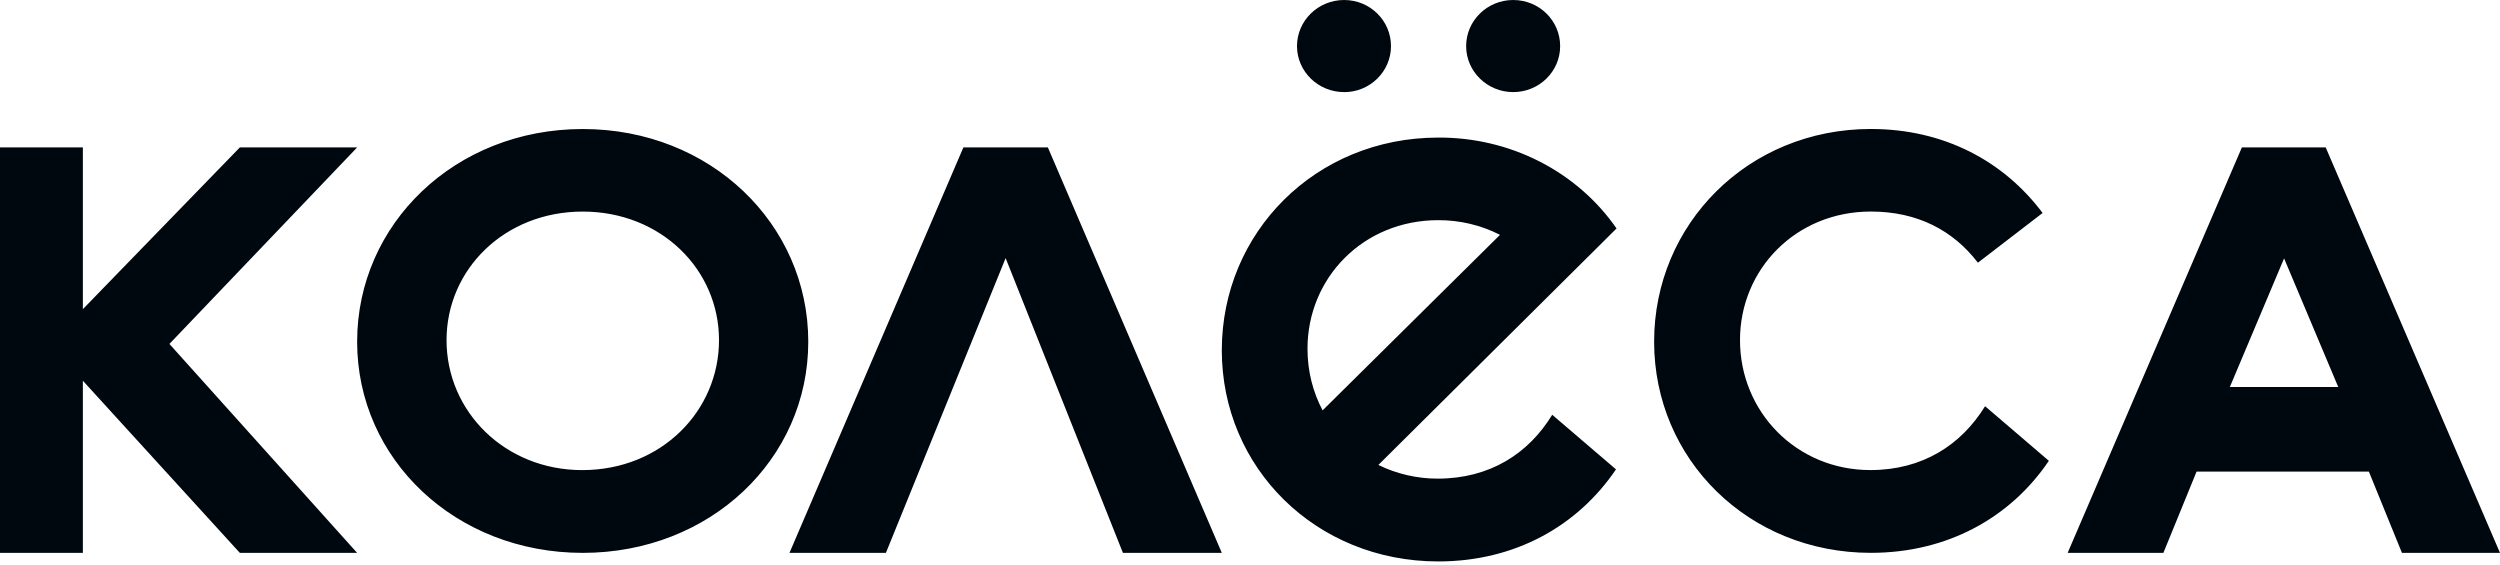 <?xml version="1.0" encoding="UTF-8"?> <svg xmlns="http://www.w3.org/2000/svg" width="420" height="95" viewBox="0 0 420 95" fill="none"> <path d="M59.998 24.77L28.461 57.78L59.998 92.883H40.295L13.922 63.964V92.883H0V24.764H13.922V51.938L40.295 24.764H59.998V24.77ZM59.998 57.409C59.998 37.638 76.434 21.675 97.903 21.675C119.373 21.675 135.79 37.638 135.79 57.409C135.79 77.174 119.28 92.883 97.903 92.883C76.533 92.883 59.998 77.174 59.998 57.409ZM75.019 57.144C75.019 69.186 84.877 78.978 97.817 78.978C111.121 78.978 120.793 69.016 120.793 57.144C120.793 45.254 111.022 35.545 97.903 35.545C84.772 35.545 75.019 45.254 75.019 57.144ZM161.848 24.764H176.042L205.263 92.877H188.648L168.945 43.362L148.834 92.877H132.634L161.848 24.764ZM390.717 24.764L420 92.883H403.527L397.969 79.225H369.026L363.448 92.883H347.365L376.635 24.764H390.717ZM374.609 65.013H392.824L383.726 43.409L374.615 65.013H374.609ZM314.228 78.972C322.98 78.972 329.49 74.751 333.492 68.243L344.209 77.416C337.779 86.936 327.205 92.877 314.296 92.877C293.741 92.877 277.892 77.168 277.892 57.403C277.892 37.632 293.685 21.669 314.296 21.669C326.569 21.669 336.611 27.045 343.159 35.781L332.288 44.134C328.088 38.664 322.097 35.539 314.296 35.539C301.696 35.539 292.32 45.248 292.32 57.138C292.32 69.181 301.789 78.972 314.228 78.972ZM205.263 58.847C205.263 39.076 220.988 23.113 241.624 23.113C247.553 23.079 253.398 24.457 258.629 27.123C263.86 29.789 268.311 33.659 271.579 38.381L231.568 78.111C234.645 79.62 238.053 80.408 241.512 80.41C250.301 80.41 256.799 76.195 260.771 69.682L271.487 78.854C265.032 88.386 254.501 94.322 241.624 94.322C221.099 94.322 205.263 78.612 205.263 58.853V58.847ZM222.199 68.939L252 39.453C248.809 37.823 245.243 36.976 241.624 36.989C229.017 36.989 219.66 46.692 219.66 58.582C219.66 62.337 220.562 65.868 222.199 68.945V68.939ZM225.812 15.474C221.451 15.474 217.894 12.002 217.894 7.752C217.894 3.466 221.451 0 225.812 0C230.172 0 233.687 3.466 233.687 7.746C233.687 12.002 230.172 15.48 225.812 15.48V15.474ZM262.105 7.752C262.105 12.002 258.584 15.474 254.217 15.474C249.863 15.474 246.311 12.002 246.311 7.752C246.311 3.466 249.863 0 254.217 0C258.59 0 262.105 3.466 262.105 7.746V7.752Z" fill="#00080F"></path> </svg> 